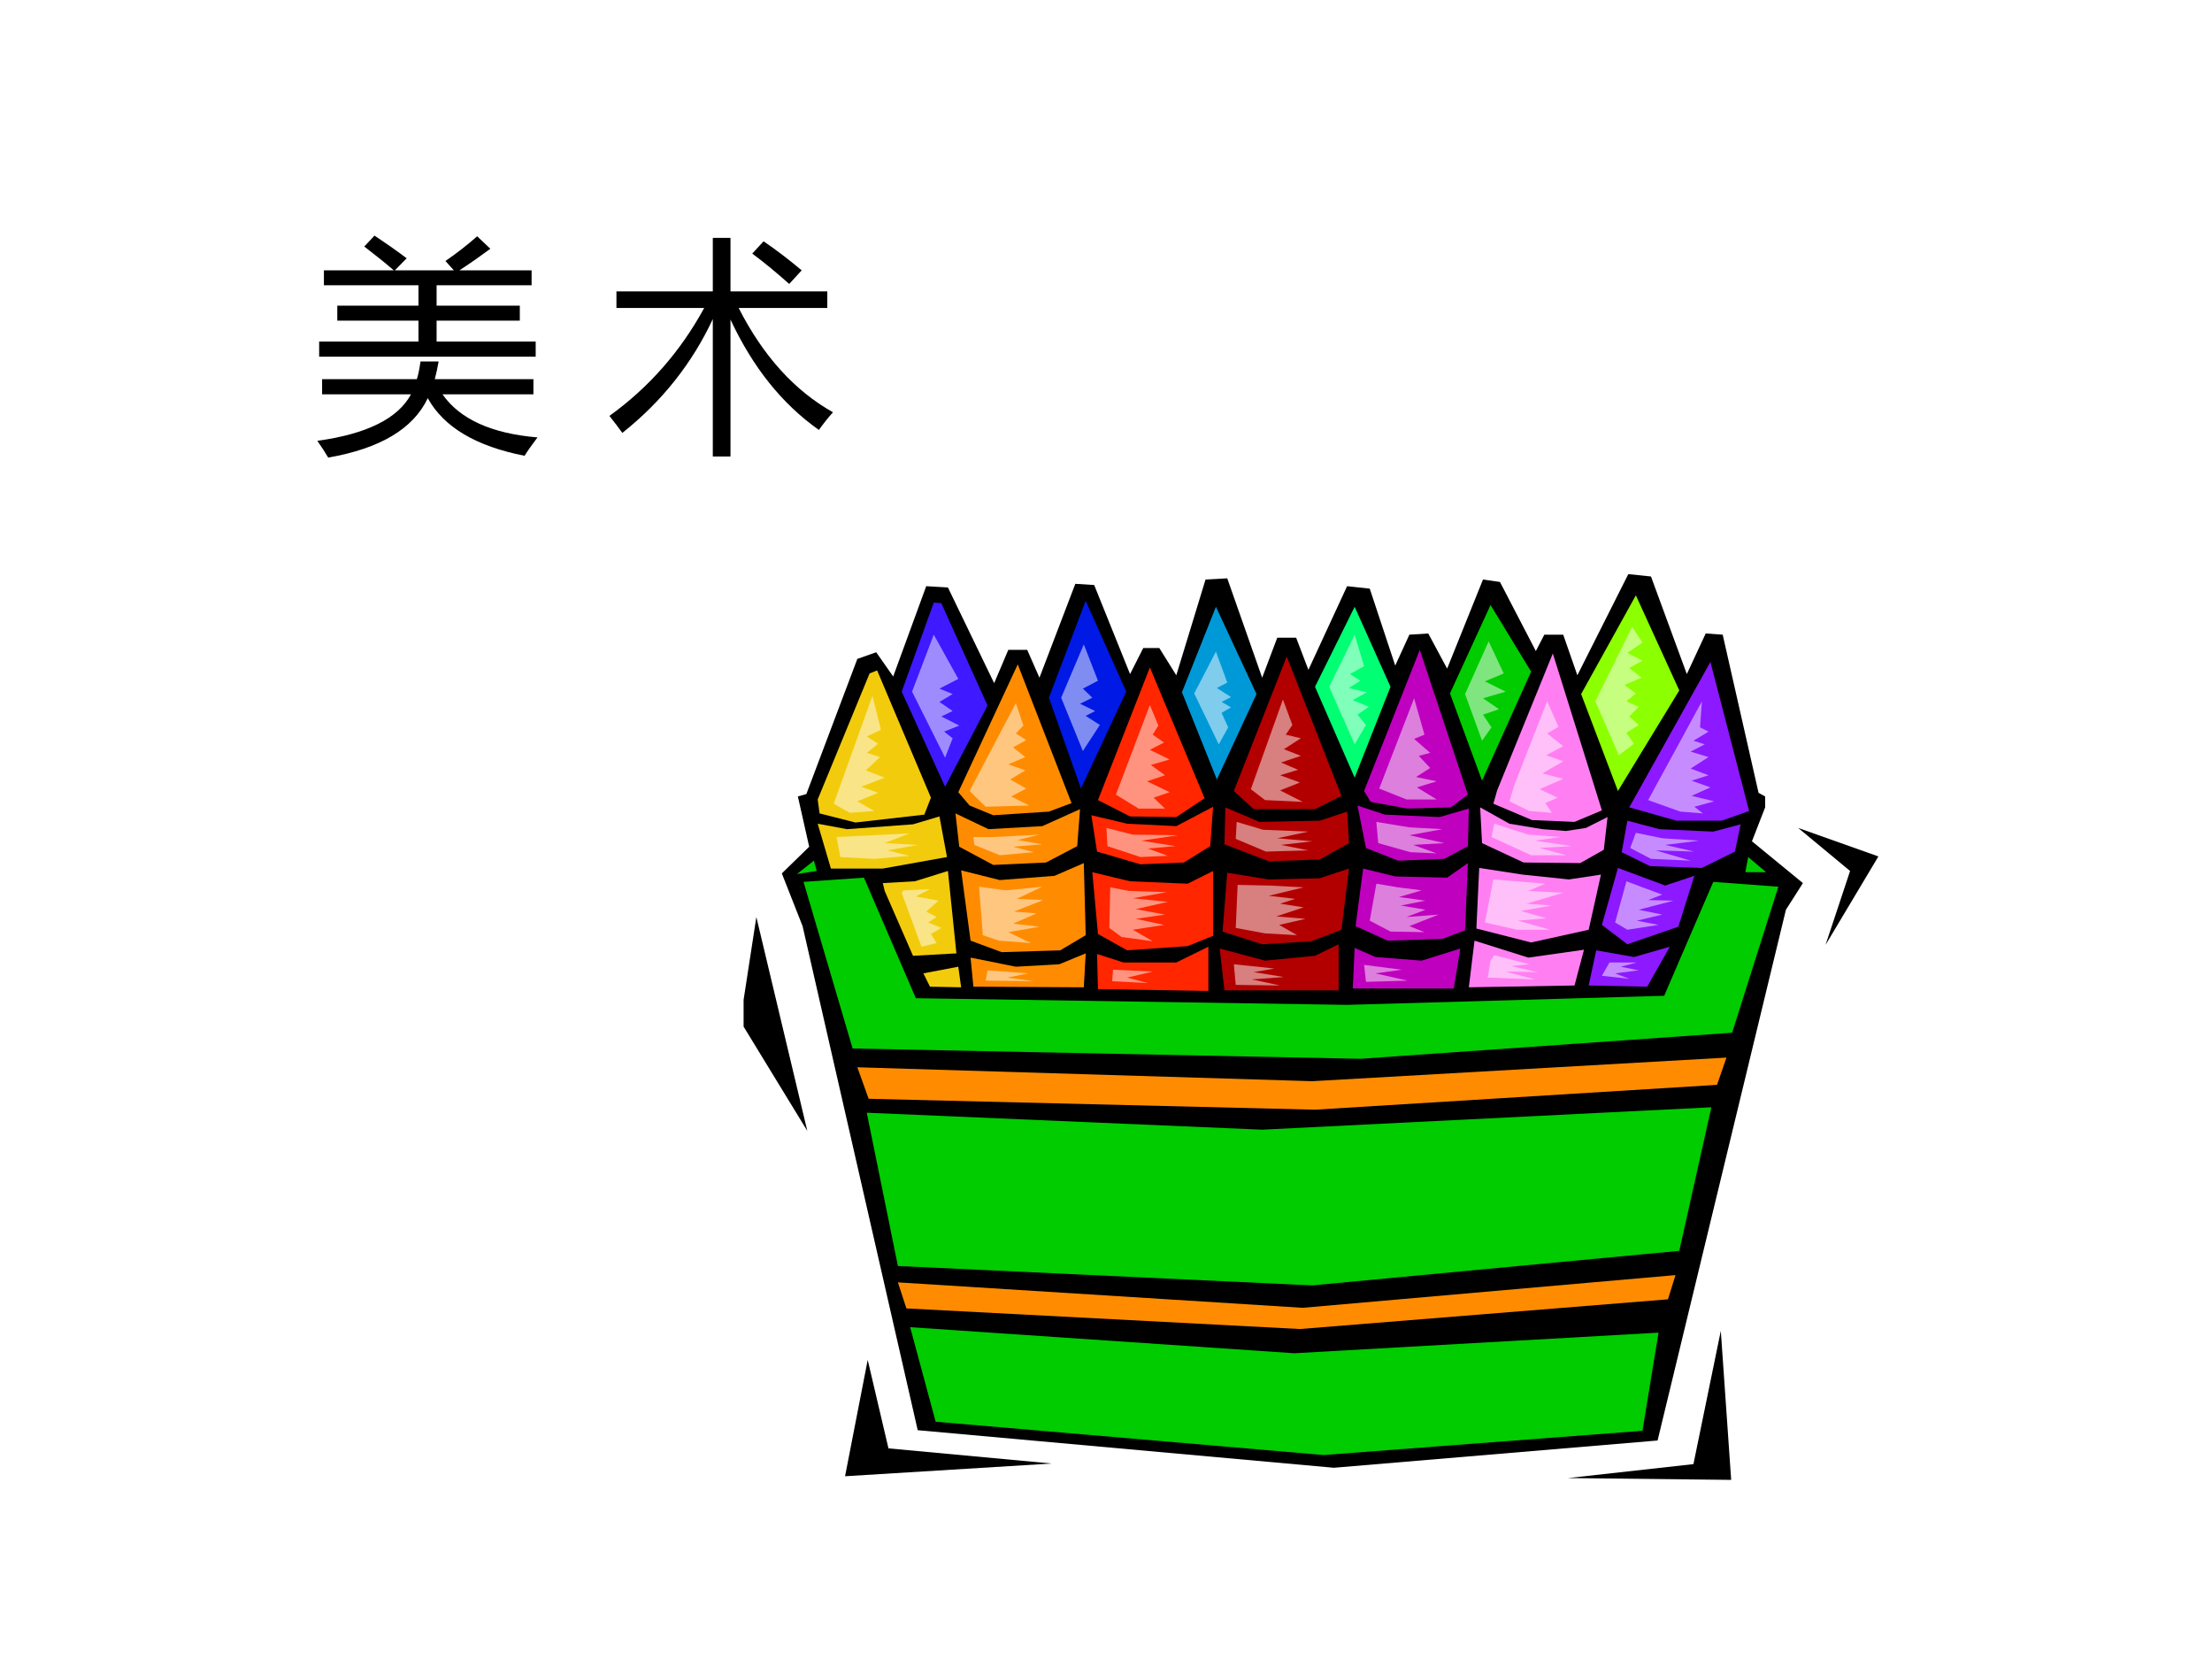 <?xml version="1.0" encoding="UTF-8" standalone="no"?>
<!DOCTYPE svg PUBLIC "-//W3C//DTD SVG 1.1//EN" "http://www.w3.org/Graphics/SVG/1.1/DTD/svg11.dtd">
<svg xmlns="http://www.w3.org/2000/svg" xmlns:xlink="http://www.w3.org/1999/xlink" version="1.1" width="720pt" height="540pt" viewBox="0 0 720 540">
<rect x="0" y="0" width="720" height="540" fill="#333333" stroke="none"/>
<g enable-background="new">
<g>
<g id="Layer-1" data-name="Artifact">
<clipPath id="cp34">
<path transform="matrix(1,0,0,-1,0,540)" d="M 0 0 L 720 0 L 720 540 L 0 540 Z " fill-rule="evenodd"/>
</clipPath>
<g clip-path="url(#cp34)">
<path transform="matrix(1,0,0,-1,0,540)" d="M 0 0 L 720 0 L 720 540 L 0 540 Z " fill="#ffffff" fill-rule="evenodd"/>
</g>
</g>
<g id="Layer-1" data-name="P">
<clipPath id="cp35">
<path transform="matrix(1,0,0,-1,0,540)" d="M 0 0 L 720 0 L 720 540 L 0 540 Z " fill-rule="evenodd"/>
</clipPath>
<g clip-path="url(#cp35)">
<symbol id="font_24_9e8">
<path d="M .008 .512 L .446 .512 L .446 .604 L .088 .604 L .088 .67 L .446 .67 L .446 .76 L .029 .76 L .029 .826 L .337 .826 C .304 .855 .26 .89 .207 .931 L .252 .979 C .309 .941 .356 .908 .394 .879 L .342 .826 L .602 .826 L .565 .867 C .617 .903 .663 .939 .705 .976 L .763 .921 C .721 .89 .676 .858 .627 .826 L .945 .826 L .945 .76 L .526 .76 L .526 .67 L .893 .67 L .893 .604 L .526 .604 L .526 .512 L .963 .512 L .963 .445 L .008 .445 L .008 .512 M .971 .089 C .946 .056 .927 .029 .914 .008 C .7 .05 .558 .134 .487 .262 C .423 .127 .277 .04 .048 0 C .035 .022 .019 .047 0 .074 C .219 .104 .356 .173 .413 .279 L .021 .279 L .021 .346 L .439 .346 C .446 .368 .451 .395 .455 .424 L .535 .424 C .53 .395 .524 .369 .518 .346 L .953 .346 L .953 .279 L .552 .279 C .628 .17 .768 .106 .971 .089 Z "/>
</symbol>
<use xlink:href="#font_24_9e8" transform="matrix(73.8,0,0,-73.8,103.293,148.944)"/>
</g>
</g>
<g id="Layer-1" data-name="P">
<clipPath id="cp37">
<path transform="matrix(1,0,0,-1,0,540)" d="M 0 0 L 720 0 L 720 540 L 0 540 Z " fill-rule="evenodd"/>
</clipPath>
<g clip-path="url(#cp37)">
<symbol id="font_24_7d0">
<path d="M .986 .195 C .963 .169 .942 .143 .924 .117 C .761 .232 .632 .394 .534 .604 L .534 0 L .456 0 L .456 .606 C .365 .411 .232 .243 .057 .104 C .042 .125 .023 .15 0 .179 C .175 .305 .314 .464 .418 .655 L .031 .655 L .031 .728 L .456 .728 L .456 .964 L .534 .964 L .534 .728 L .961 .728 L .961 .655 L .57 .655 C .678 .443 .817 .29 .986 .195 M .63 .895 L .68 .949 C .736 .911 .792 .868 .848 .821 L .793 .761 C .739 .809 .685 .854 .63 .895 Z "/>
</symbol>
<use xlink:href="#font_24_7d0" transform="matrix(73.8,0,0,-73.8,198.362,148.583)"/>
</g>
</g>
<g id="Layer-1" data-name="P">
<clipPath id="cp38">
<path transform="matrix(1,0,0,-1,0,540)" d="M 242.04 57.72 L 612.12 57.72 L 612.12 353.16 L 242.04 353.16 Z " fill-rule="evenodd"/>
</clipPath>
<g clip-path="url(#cp38)">
<clipPath id="cp39">
<path transform="matrix(4.258,-0,0,-2.749,242.04,482.28)" d="M 0 0 L 86.906 0 L 86.906 107.48 L 0 107.48 Z " fill-rule="evenodd"/>
</clipPath>
<g clip-path="url(#cp39)">
<path transform="matrix(4.258,-0,0,-2.749,242.04,482.28)" d="M 8.694 97.419 L 4.798 81.421 L 4.149 81.134 L 5.014 75.18 L 2.922 72.023 L 4.509 65.782 L 13.31 6.095 L 45.124 1.647 L 69.868 4.875 L 79.679 67.719 L 80.977 70.875 L 77.082 75.825 L 78.091 79.843 L 78.091 81.134 L 77.587 81.564 L 74.845 100.29 L 73.547 100.43 L 72.104 95.625 L 69.363 107.18 L 67.631 107.46 L 63.736 95.482 L 62.654 100.29 L 61.211 100.29 L 60.562 98.351 L 57.82 106.53 L 56.522 106.82 L 53.781 96.271 L 52.338 100.43 L 50.895 100.29 L 49.813 96.63 L 47.865 105.74 L 46.134 106.03 L 43.176 96.127 L 42.238 99.93 L 40.795 99.93 L 39.641 95.195 L 36.972 106.96 L 35.313 106.82 L 33.077 95.482 L 31.778 98.71 L 30.552 98.71 L 29.542 95.625 L 26.8 106.17 L 25.358 106.31 L 22.616 95.195 L 21.679 98.495 L 20.236 98.495 L 19.154 94.549 L 15.619 105.88 L 13.96 106.03 L 11.435 95.338 L 10.136 98.208 Z " fill-rule="evenodd"/>
<path transform="matrix(4.258,-0,0,-2.749,242.04,482.28)" d="M 14.537 104.09 L 12.084 93.545 L 15.402 82.282 L 18.649 91.895 L 15.114 104.02 Z " fill="#3f19ff" fill-rule="evenodd"/>
<path transform="matrix(4.258,-0,0,-2.749,242.04,482.28)" d="M 14.537 100.29 L 12.878 93.545 L 15.402 85.725 L 15.98 88.021 L 15.33 88.81 L 16.485 89.527 L 15.114 90.604 L 15.98 91.249 L 14.97 92.325 L 15.98 93.258 L 14.97 93.904 L 16.412 95.051 Z " fill="#9e8cff" fill-rule="evenodd"/>
<path transform="matrix(4.258,-0,0,-2.749,242.04,482.28)" d="M 26.151 104.31 L 23.338 92.827 L 25.79 82.067 L 29.253 93.545 Z " fill="#0019e5" fill-rule="evenodd"/>
<path transform="matrix(4.258,-0,0,-2.749,242.04,482.28)" d="M 26.007 99.141 L 24.276 92.827 L 25.935 86.514 L 27.233 89.599 L 26.151 90.675 L 26.873 91.249 L 25.718 92.11 L 26.656 92.827 L 25.935 93.904 L 27.089 94.836 Z " fill="#7f8cf2" fill-rule="evenodd"/>
<path transform="matrix(4.258,-0,0,-2.749,242.04,482.28)" d="M 36.106 103.59 L 33.509 93.473 L 36.179 83.143 L 39.208 93.258 Z " fill="#0099d8" fill-rule="evenodd"/>
<path transform="matrix(4.258,-0,0,-2.749,242.04,482.28)" d="M 36.106 98.28 L 34.447 93.33 L 36.323 87.304 L 37.044 89.312 L 36.539 91.034 L 37.261 91.68 L 36.539 92.325 L 37.261 92.899 L 36.179 93.975 L 36.972 94.621 Z " fill="#7fcced" fill-rule="evenodd"/>
<path transform="matrix(4.258,-0,0,-2.749,242.04,482.28)" d="M 46.711 103.59 L 43.681 94.119 L 46.711 83.358 L 49.452 94.119 Z " fill="#00ff72" fill-rule="evenodd"/>
<path transform="matrix(4.258,-0,0,-2.749,242.04,482.28)" d="M 46.711 100.29 L 44.763 94.119 L 46.711 87.304 L 47.577 89.599 L 46.927 90.819 L 47.793 91.751 L 46.567 92.541 L 47.649 93.473 L 46.278 93.975 L 47.144 94.836 L 46.35 95.625 L 47.432 96.558 Z " fill="#7fffba" fill-rule="evenodd"/>
<path transform="matrix(4.258,-0,0,-2.749,242.04,482.28)" d="M 57.099 103.8 L 53.997 93.33 L 56.45 82.999 L 60.201 95.912 Z " fill="#00cc00" fill-rule="evenodd"/>
<path transform="matrix(4.258,-0,0,-2.749,242.04,482.28)" d="M 56.955 99.499 L 55.151 93.258 L 56.45 87.734 L 57.171 89.312 L 56.522 90.819 L 57.748 91.464 L 56.522 92.756 L 58.253 93.545 L 56.666 94.764 L 58.109 95.697 Z " fill="#7fe57f" fill-rule="evenodd"/>
<path transform="matrix(4.258,-0,0,-2.749,242.04,482.28)" d="M 64.024 93.258 L 66.838 81.78 L 71.527 93.688 L 68.208 104.95 Z " fill="#8cff00" fill-rule="evenodd"/>
<path transform="matrix(4.258,-0,0,-2.749,242.04,482.28)" d="M 67.92 101.22 L 65.106 92.397 L 66.91 86.012 L 68.064 87.375 L 67.487 88.667 L 68.425 89.599 L 67.703 90.604 L 68.425 91.751 L 67.487 92.397 L 68.208 93.33 L 67.343 94.334 L 68.641 95.195 L 67.703 96.343 L 68.713 97.204 L 67.559 98.136 L 68.713 99.356 Z " fill="#c6ff7f" fill-rule="evenodd"/>
<path transform="matrix(4.258,-0,0,-2.749,242.04,482.28)" d="M 79.101 70.445 L 75.567 53.156 L 47.144 50.071 L 8.333 51.291 L 4.582 71.019 L 9.198 71.521 L 13.166 57.245 L 46.134 56.456 L 70.373 57.532 L 74.124 71.019 Z " fill="#00cc00" fill-rule="evenodd"/>
<path transform="matrix(4.258,-0,0,-2.749,242.04,482.28)" d="M 73.907 97.06 L 67.703 79.843 L 71.31 78.264 L 74.773 78.264 L 76.865 79.412 Z " fill="#8c19ff" fill-rule="evenodd"/>
<path transform="matrix(4.258,-0,0,-2.749,242.04,482.28)" d="M 76.216 77.834 L 74.124 76.973 L 70.012 77.26 L 67.559 78.264 L 67.126 74.534 L 69.291 72.884 L 73.258 72.669 L 75.783 74.606 Z " fill="#8c19ff" fill-rule="evenodd"/>
<path transform="matrix(4.258,-0,0,-2.749,242.04,482.28)" d="M 66.838 72.669 L 65.611 65.925 L 67.559 63.63 L 71.455 65.71 L 72.681 71.736 L 70.445 70.588 Z " fill="#8c19ff" fill-rule="evenodd"/>
<path transform="matrix(4.258,-0,0,-2.749,242.04,482.28)" d="M 65.179 62.912 L 64.601 58.751 L 69.074 58.608 L 70.805 63.343 L 68.064 62.123 Z " fill="#8c19ff" fill-rule="evenodd"/>
<path transform="matrix(4.258,-0,0,-2.749,242.04,482.28)" d="M 61.86 98.064 L 57.604 81.851 L 57.315 80.273 L 60.273 78.336 L 63.519 78.121 L 65.611 79.484 Z " fill="#ff7ff2" fill-rule="evenodd"/>
<path transform="matrix(4.258,-0,0,-2.749,242.04,482.28)" d="M 64.241 62.984 L 63.519 58.751 L 55.44 58.536 L 55.873 64.06 L 59.985 62.051 Z " fill="#ff7ff2" fill-rule="evenodd"/>
<path transform="matrix(4.258,-0,0,-2.749,242.04,482.28)" d="M 64.601 65.351 L 60.201 63.845 L 56.017 65.495 L 56.233 72.669 L 59.552 71.88 L 63.087 71.306 L 65.539 71.88 Z " fill="#ff7ff2" fill-rule="evenodd"/>
<path transform="matrix(4.258,-0,0,-2.749,242.04,482.28)" d="M 66.044 78.695 L 65.756 74.821 L 63.952 73.243 L 59.624 73.314 L 56.45 75.61 L 56.305 79.843 L 58.542 77.906 L 61.067 77.26 L 62.87 77.045 L 64.385 77.404 Z " fill="#ff7ff2" fill-rule="evenodd"/>
<path transform="matrix(4.258,-0,0,-2.749,242.04,482.28)" d="M 51.689 98.495 L 47.432 81.78 L 47.937 80.488 L 50.751 79.699 L 54.069 79.843 L 55.368 81.349 Z " fill="#bf00bf" fill-rule="evenodd"/>
<path transform="matrix(4.258,-0,0,-2.749,242.04,482.28)" d="M 54.79 63.127 L 54.286 58.393 L 46.567 58.393 L 46.711 63.199 L 48.298 62.123 L 51.833 61.693 Z " fill="#bf00bf" fill-rule="evenodd"/>
<path transform="matrix(4.258,-0,0,-2.749,242.04,482.28)" d="M 55.151 65.28 L 53.42 64.275 L 49.236 64.06 L 46.783 65.782 L 47.36 72.597 L 49.813 71.664 L 53.781 71.521 L 55.368 73.243 Z " fill="#bf00bf" fill-rule="evenodd"/>
<path transform="matrix(4.258,-0,0,-2.749,242.04,482.28)" d="M 55.44 79.699 L 55.368 75.251 L 53.564 73.745 L 50.029 73.53 L 47.577 75.036 L 46.927 80.058 L 49.019 78.982 L 53.203 78.695 Z " fill="#bf00bf" fill-rule="evenodd"/>
<path transform="matrix(4.258,-0,0,-2.749,242.04,482.28)" d="M 41.517 97.706 L 37.477 81.78 L 38.992 79.627 L 43.681 79.627 L 45.701 81.206 Z " fill="#b20000" fill-rule="evenodd"/>
<path transform="matrix(4.258,-0,0,-2.749,242.04,482.28)" d="M 46.134 79.341 L 46.278 75.61 L 44.042 73.673 L 40.146 73.458 L 36.756 75.467 L 36.828 79.843 L 39.425 78.121 L 44.042 78.264 Z " fill="#b20000" fill-rule="evenodd"/>
<path transform="matrix(4.258,-0,0,-2.749,242.04,482.28)" d="M 36.972 72.095 L 36.611 65.136 L 39.641 63.63 L 43.392 63.988 L 45.701 65.351 L 46.278 72.597 L 44.042 71.449 L 40.146 71.306 Z " fill="#b20000" fill-rule="evenodd"/>
<path transform="matrix(4.258,-0,0,-2.749,242.04,482.28)" d="M 45.485 63.63 L 45.485 58.177 L 36.756 58.177 L 36.395 63.127 L 39.858 61.693 L 43.681 62.267 Z " fill="#b20000" fill-rule="evenodd"/>
<path transform="matrix(4.258,-0,0,-2.749,242.04,482.28)" d="M 31.057 96.414 L 27.089 80.704 L 29.542 78.767 L 33.077 78.695 L 35.241 80.919 Z " fill="#ff2600" fill-rule="evenodd"/>
<path transform="matrix(4.258,-0,0,-2.749,242.04,482.28)" d="M 35.89 79.914 L 35.674 75.251 L 33.654 73.314 L 30.335 73.099 L 27.017 74.606 L 26.584 78.91 L 29.325 77.906 L 33.077 77.619 Z " fill="#ff2600" fill-rule="evenodd"/>
<path transform="matrix(4.258,-0,0,-2.749,242.04,482.28)" d="M 35.89 72.31 L 35.89 64.634 L 33.942 63.414 L 29.325 62.912 L 27.089 64.849 L 26.656 72.167 L 29.542 71.091 L 33.942 70.804 Z " fill="#ff2600" fill-rule="evenodd"/>
<path transform="matrix(4.258,-0,0,-2.749,242.04,482.28)" d="M 35.529 63.343 L 35.529 58.106 L 27.089 58.321 L 27.017 62.482 L 29.037 61.477 L 33.077 61.477 Z " fill="#ff2600" fill-rule="evenodd"/>
<path transform="matrix(4.258,-0,0,-2.749,242.04,482.28)" d="M 20.957 96.773 L 16.412 81.636 L 17.278 80.058 L 19.082 78.91 L 23.338 79.341 L 25.069 80.345 Z " fill="#ff8c00" fill-rule="evenodd"/>
<path transform="matrix(4.258,-0,0,-2.749,242.04,482.28)" d="M 25.718 79.627 L 25.502 75.251 L 23.121 73.314 L 19.082 73.027 L 16.485 75.18 L 16.196 79.125 L 18.721 77.26 L 22.833 77.619 Z " fill="#ff8c00" fill-rule="evenodd"/>
<path transform="matrix(4.258,-0,0,-2.749,242.04,482.28)" d="M 16.629 72.382 L 17.35 64.06 L 19.731 62.697 L 24.203 62.912 L 26.151 64.706 L 26.007 73.243 L 23.771 71.736 L 19.587 71.234 Z " fill="#ff8c00" fill-rule="evenodd"/>
<path transform="matrix(4.258,-0,0,-2.749,242.04,482.28)" d="M 17.35 62.051 L 17.567 58.608 L 26.007 58.536 L 26.151 62.554 L 24.131 61.262 L 20.813 60.975 Z " fill="#ff8c00" fill-rule="evenodd"/>
<path transform="matrix(4.258,-0,0,-2.749,242.04,482.28)" d="M 5.664 80.775 L 9.631 95.697 L 10.208 96.056 L 14.32 80.991 L 13.815 78.982 L 8.549 78.049 L 5.808 79.125 Z " fill="#f2cc0c" fill-rule="evenodd"/>
<path transform="matrix(4.258,-0,0,-2.749,242.04,482.28)" d="M 16.412 60.975 L 13.743 60.186 L 14.248 58.608 L 16.629 58.536 Z " fill="#f2cc0c" fill-rule="evenodd"/>
<path transform="matrix(4.258,-0,0,-2.749,242.04,482.28)" d="M 16.268 62.554 L 12.95 62.267 L 10.786 69.943 L 10.641 70.875 L 13.094 71.091 L 15.619 72.31 Z " fill="#f2cc0c" fill-rule="evenodd"/>
<path transform="matrix(4.258,-0,0,-2.749,242.04,482.28)" d="M 14.97 78.767 L 15.547 73.96 L 10.641 72.597 L 6.674 72.597 L 5.664 77.906 L 7.9 77.26 L 12.95 77.834 Z " fill="#f2cc0c" fill-rule="evenodd"/>
<path transform="matrix(4.258,-0,0,-2.749,242.04,482.28)" d="M 5.375 73.53 L 5.591 72.31 L 4.077 71.951 Z " fill="#00cc00" fill-rule="evenodd"/>
<path transform="matrix(4.258,-0,0,-2.749,242.04,482.28)" d="M 73.258 92.397 L 69.146 80.704 L 71.599 79.341 L 73.33 79.125 L 72.681 79.914 L 74.196 80.56 L 72.465 81.206 L 73.907 82.21 L 72.465 82.999 L 73.763 83.645 L 72.392 84.434 L 73.763 85.797 L 72.392 86.443 L 73.475 87.304 L 72.609 87.734 L 73.763 88.81 L 73.114 89.312 Z " fill="#c68cff" fill-rule="evenodd"/>
<path transform="matrix(4.258,-0,0,-2.749,242.04,482.28)" d="M 68.208 76.83 L 67.776 75.036 L 69.363 73.745 L 72.392 73.53 L 69.723 74.749 L 72.681 74.606 L 70.445 75.395 L 73.042 75.897 L 70.228 76.184 Z " fill="#c68cff" fill-rule="evenodd"/>
<path transform="matrix(4.258,-0,0,-2.749,242.04,482.28)" d="M 67.487 71.091 L 66.621 66.212 L 67.559 65.351 L 69.94 65.925 L 68.281 66.427 L 70.228 67.145 L 68.425 67.719 L 71.094 68.795 L 69.146 68.867 L 70.228 69.512 L 68.713 70.373 Z " fill="#c68cff" fill-rule="evenodd"/>
<path transform="matrix(4.258,-0,0,-2.749,242.04,482.28)" d="M 66.189 61.477 L 65.611 59.899 L 67.703 59.541 L 66.621 60.186 L 68.425 60.545 L 67.054 60.975 L 68.281 61.477 Z " fill="#c68cff" fill-rule="evenodd"/>
<path transform="matrix(4.258,-0,0,-2.749,242.04,482.28)" d="M 61.427 92.397 L 58.902 82.425 L 58.542 80.56 L 60.057 79.412 L 61.788 79.197 L 61.283 80.345 L 62.221 80.991 L 60.85 81.995 L 62.654 83.214 L 61.067 83.86 L 62.654 85.295 L 61.355 86.012 L 62.654 87.088 L 61.427 88.595 L 62.293 89.384 Z " fill="#ffbff9" fill-rule="evenodd"/>
<path transform="matrix(4.258,-0,0,-2.749,242.04,482.28)" d="M 57.388 77.906 L 57.171 76.327 L 60.201 74.175 L 62.87 74.175 L 60.85 75.036 L 63.303 75.251 L 60.49 75.897 L 62.437 76.327 L 59.985 76.614 Z " fill="#ffbff9" fill-rule="evenodd"/>
<path transform="matrix(4.258,-0,0,-2.749,242.04,482.28)" d="M 57.315 71.306 L 56.666 66.212 L 59.119 65.351 L 61.644 65.351 L 59.191 66.427 L 61.355 66.714 L 59.407 67.575 L 61.788 68.221 L 59.84 68.436 L 62.654 69.727 L 59.985 69.943 L 61.283 70.804 Z " fill="#ffbff9" fill-rule="evenodd"/>
<path transform="matrix(4.258,-0,0,-2.749,242.04,482.28)" d="M 57.099 61.693 L 56.883 59.684 L 60.49 59.469 L 58.253 60.401 L 60.706 60.33 L 58.686 61.047 L 60.057 61.262 L 57.388 62.338 Z " fill="#ffbff9" fill-rule="evenodd"/>
<path transform="matrix(4.258,-0,0,-2.749,242.04,482.28)" d="M 51.256 92.756 L 48.587 82.067 L 50.679 80.775 L 52.987 80.775 L 51.472 82.21 L 52.987 82.927 L 51.4 83.43 L 52.482 84.506 L 51.616 85.941 L 52.482 86.299 L 51.256 87.949 L 52.049 88.451 Z " fill="#dd7fdd" fill-rule="evenodd"/>
<path transform="matrix(4.258,-0,0,-2.749,242.04,482.28)" d="M 48.37 78.121 L 48.514 75.61 L 50.967 74.534 L 52.987 74.391 L 51.184 75.395 L 53.564 75.61 L 50.895 76.543 L 53.42 77.26 L 50.895 77.475 Z " fill="#dd7fdd" fill-rule="evenodd"/>
<path transform="matrix(4.258,-0,0,-2.749,242.04,482.28)" d="M 47.432 61.191 L 47.577 59.182 L 50.751 59.325 L 48.298 60.186 L 50.318 60.617 Z " fill="#dd7fdd" fill-rule="evenodd"/>
<path transform="matrix(4.258,-0,0,-2.749,242.04,482.28)" d="M 48.37 70.804 L 47.865 66.427 L 49.452 65.136 L 52.049 65.064 L 50.895 65.782 L 53.131 67.145 L 50.679 66.858 L 52.121 67.719 L 50.246 68.221 L 52.121 68.795 L 50.101 69.225 L 51.833 70.014 L 50.029 70.373 Z " fill="#dd7fdd" fill-rule="evenodd"/>
<path transform="matrix(4.258,-0,0,-2.749,242.04,482.28)" d="M 41.228 92.612 L 38.776 81.995 L 39.858 80.704 L 42.743 80.488 L 41.012 81.851 L 42.527 82.784 L 41.012 83.645 L 42.383 84.291 L 41.084 85.151 L 42.599 85.941 L 41.3 86.73 L 42.599 88.021 L 41.445 88.451 L 41.95 89.599 Z " fill="#d87f7f" fill-rule="evenodd"/>
<path transform="matrix(4.258,-0,0,-2.749,242.04,482.28)" d="M 37.693 78.121 L 37.621 76.112 L 39.93 74.606 L 43.176 74.749 L 41.084 75.395 L 43.465 75.825 L 40.795 76.184 L 43.176 76.973 L 39.713 77.188 Z " fill="#d87f7f" fill-rule="evenodd"/>
<path transform="matrix(4.258,-0,0,-2.749,242.04,482.28)" d="M 37.766 70.66 L 37.621 65.567 L 39.858 64.921 L 42.31 64.706 L 40.94 65.925 L 42.96 66.643 L 40.723 66.93 L 42.815 68.006 L 41.012 68.436 L 42.166 69.01 L 40.146 69.369 L 42.815 70.373 L 40.146 70.588 Z " fill="#d87f7f" fill-rule="evenodd"/>
<path transform="matrix(4.258,-0,0,-2.749,242.04,482.28)" d="M 37.477 61.262 L 37.621 58.823 L 41.012 58.751 L 38.848 59.469 L 41.3 59.756 L 38.992 60.33 L 40.579 60.76 Z " fill="#d87f7f" fill-rule="evenodd"/>
<path transform="matrix(4.258,-0,0,-2.749,242.04,482.28)" d="M 31.057 91.967 L 28.46 81.349 L 30.191 79.699 L 32.211 79.699 L 31.345 80.991 L 32.572 81.636 L 30.84 82.927 L 32.211 83.645 L 31.129 84.864 L 32.572 85.51 L 31.057 86.658 L 32.139 87.519 L 31.273 88.451 L 31.706 89.527 Z " fill="#ff937f" fill-rule="evenodd"/>
<path transform="matrix(4.258,-0,0,-2.749,242.04,482.28)" d="M 27.738 77.404 L 27.81 75.251 L 30.335 73.96 L 32.427 74.104 L 30.912 74.964 L 33.004 75.251 L 30.407 75.897 L 33.221 76.543 L 29.758 76.614 Z " fill="#ff937f" fill-rule="evenodd"/>
<path transform="matrix(4.258,-0,0,-2.749,242.04,482.28)" d="M 28.027 70.373 L 27.955 65.567 L 28.892 64.491 L 31.273 63.988 L 29.758 65.351 L 32.139 65.925 L 29.975 66.643 L 32.211 67.145 L 29.975 67.791 L 32.427 68.651 L 29.758 69.082 L 32.355 69.799 L 29.47 69.943 Z " fill="#ff937f" fill-rule="evenodd"/>
<path transform="matrix(4.258,-0,0,-2.749,242.04,482.28)" d="M 28.243 60.617 L 28.171 59.254 L 30.912 59.038 L 29.325 59.684 L 31.273 60.401 Z " fill="#ff937f" fill-rule="evenodd"/>
<path transform="matrix(4.258,-0,0,-2.749,242.04,482.28)" d="M 20.813 92.182 L 17.278 81.78 L 18.504 79.914 L 21.823 80.058 L 20.452 81.134 L 21.606 82.067 L 20.38 83.143 L 21.534 84.219 L 20.236 84.936 L 21.534 85.797 L 20.596 86.945 L 21.606 87.806 L 20.813 88.595 L 21.39 89.527 Z " fill="#ffc67f" fill-rule="evenodd"/>
<path transform="matrix(4.258,-0,0,-2.749,242.04,482.28)" d="M 17.567 76.327 L 17.639 75.395 L 19.587 74.175 L 22.184 74.534 L 20.596 75.18 L 22.833 75.467 L 20.957 75.969 L 22.616 76.614 L 19.082 76.327 Z " fill="#ffc67f" fill-rule="evenodd"/>
<path transform="matrix(4.258,-0,0,-2.749,242.04,482.28)" d="M 18.649 60.545 L 18.504 59.325 L 22.184 59.254 L 20.164 59.684 L 21.751 60.186 Z " fill="#ffc67f" fill-rule="evenodd"/>
<path transform="matrix(4.258,-0,0,-2.749,242.04,482.28)" d="M 17.999 70.445 L 18.288 64.706 L 19.514 64.06 L 21.967 63.773 L 20.236 65.064 L 22.616 65.71 L 20.596 66.069 L 22.4 67.288 L 20.669 67.504 L 22.905 68.867 L 20.885 69.01 L 22.833 70.445 L 20.019 70.014 Z " fill="#ffc67f" fill-rule="evenodd"/>
<path transform="matrix(4.258,-0,0,-2.749,242.04,482.28)" d="M 9.848 93.043 L 6.89 80.273 L 8.116 79.197 L 9.992 79.412 L 8.694 80.56 L 10.281 81.564 L 8.982 82.282 L 10.786 83.358 L 9.343 84.219 L 10.425 85.797 L 9.415 86.299 L 10.281 87.375 L 9.415 88.236 L 10.497 89.025 Z " fill="#f9e587" fill-rule="evenodd"/>
<path transform="matrix(4.258,-0,0,-2.749,242.04,482.28)" d="M 7.106 76.327 L 7.395 73.96 L 9.992 73.745 L 12.661 74.104 L 11.002 74.749 L 13.31 75.395 L 10.786 75.61 L 12.661 76.758 Z " fill="#f9e587" fill-rule="evenodd"/>
<path transform="matrix(4.258,-0,0,-2.749,242.04,482.28)" d="M 12.084 69.727 L 13.599 63.343 L 14.753 63.773 L 14.32 64.849 L 15.114 65.567 L 14.104 66.212 L 14.753 66.858 L 13.96 67.504 L 14.897 68.795 L 13.166 69.297 L 14.248 70.158 L 12.228 70.014 Z " fill="#f9e587" fill-rule="evenodd"/>
<path transform="matrix(4.258,-0,0,-2.749,242.04,482.28)" d="M 76.793 73.96 L 76.577 72.167 L 78.164 72.167 Z " fill="#00cc00" fill-rule="evenodd"/>
<path transform="matrix(4.258,-0,0,-2.749,242.04,482.28)" d="M 80.616 77.404 L 84.584 72.31 L 82.708 63.558 L 86.748 74.032 Z " fill-rule="evenodd"/>
<path transform="matrix(4.258,-0,0,-2.749,242.04,482.28)" d="M 75.134 50.214 L 74.412 46.986 L 43.681 44.045 L 9.559 45.336 L 8.694 49.067 L 43.465 47.417 Z " fill="#ff8c00" fill-rule="evenodd"/>
<path transform="matrix(4.258,-0,0,-2.749,242.04,482.28)" d="M 73.98 44.332 L 39.641 41.677 L 9.415 43.686 L 11.795 25.536 L 43.465 23.241 L 71.527 27.33 Z " fill="#00cc00" fill-rule="evenodd"/>
<path transform="matrix(4.258,-0,0,-2.749,242.04,482.28)" d="M 71.238 24.46 L 70.661 21.591 L 42.527 18.075 L 12.445 20.514 L 11.795 23.599 L 42.743 20.586 Z " fill="#ff8c00" fill-rule="evenodd"/>
<path transform="matrix(4.258,-0,0,-2.749,242.04,482.28)" d="M 69.94 17.645 L 42.094 15.206 L 12.733 18.291 L 14.681 7.099 L 44.33 3.154 L 68.713 6.023 Z " fill="#00cc00" fill-rule="evenodd"/>
<path transform="matrix(4.258,-0,0,-2.749,242.04,482.28)" d="M 9.487 14.417 L 11.074 3.943 L 23.554 2.149 L 7.756 .643 Z " fill-rule="evenodd"/>
<path transform="matrix(4.258,-0,0,-2.749,242.04,482.28)" d="M 74.701 17.86 L 72.609 2.078 L 63.014 .427 L 75.494 .212 Z " fill-rule="evenodd"/>
<path transform="matrix(4.258,-0,0,-2.749,242.04,482.28)" d="M .975 66.858 L 4.87 41.534 L -.252 54.519 Z " fill-rule="evenodd"/>
</g>
</g>
</g>
</g>
</g>
</svg>
